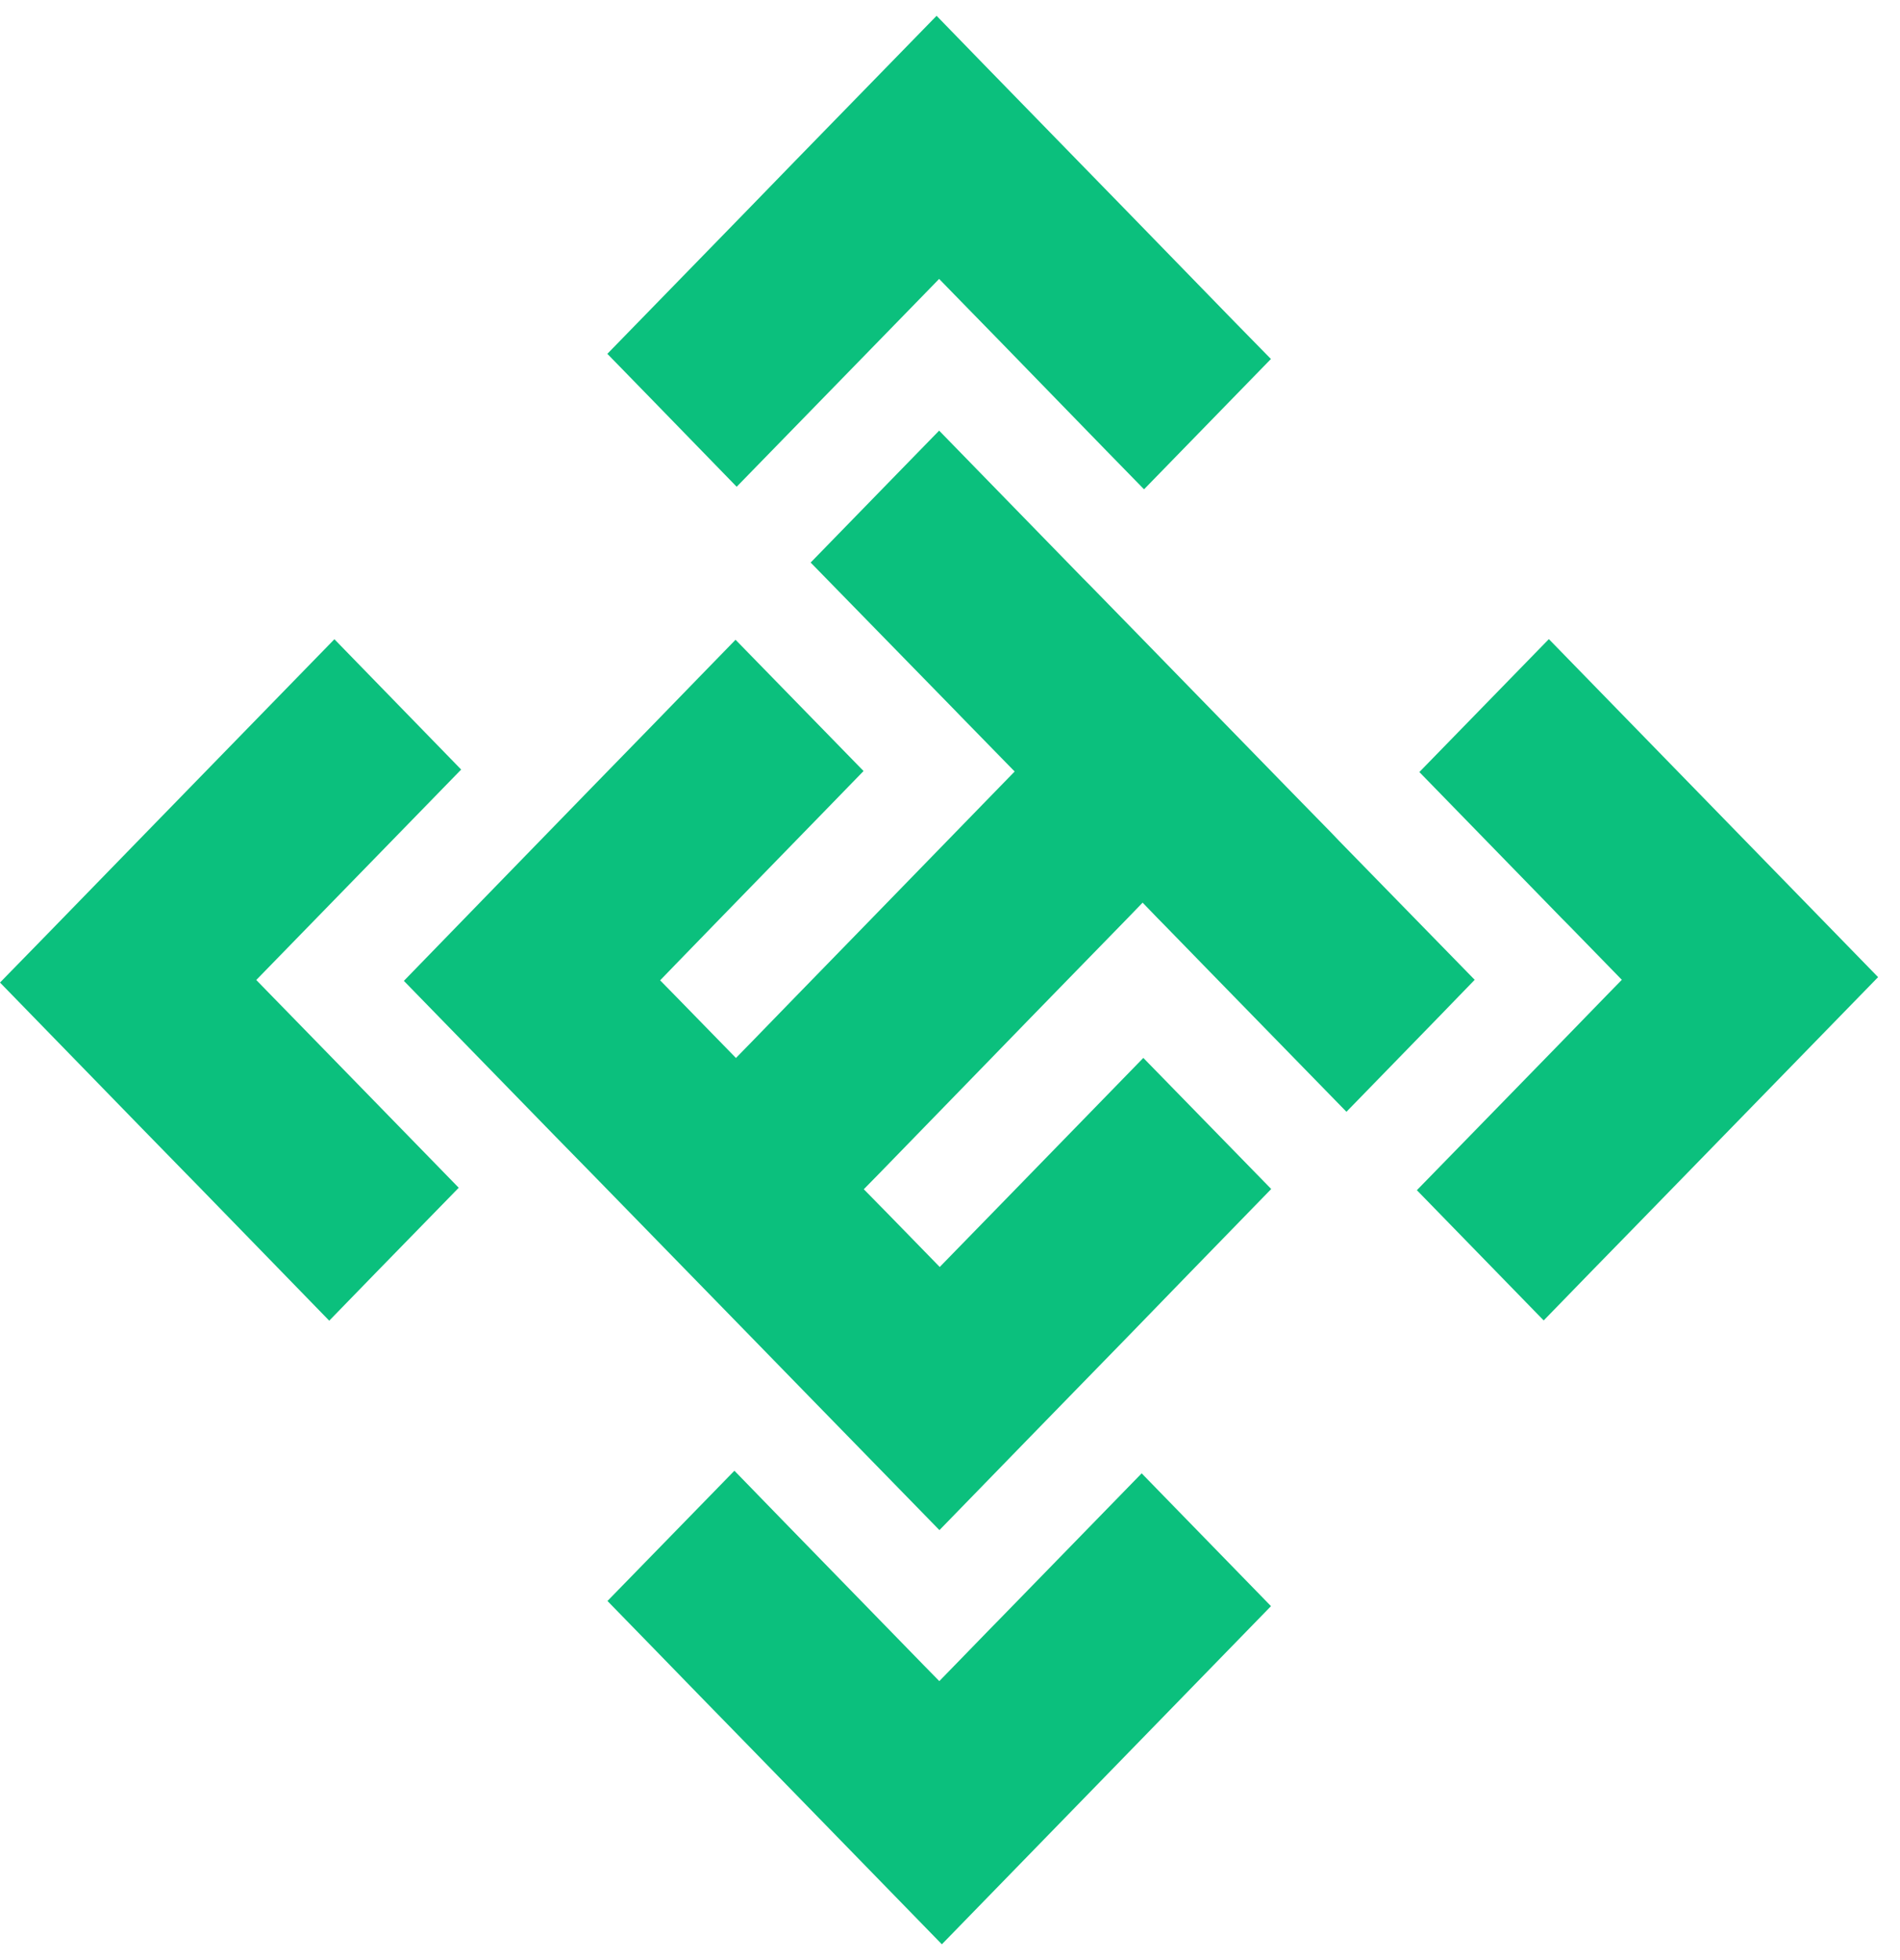 <svg width="32" height="33" viewBox="0 0 32 33" fill="none" xmlns="http://www.w3.org/2000/svg">
<path d="M31.631 16.451L27.55 20.639L26.798 21.409L25.999 22.231L23.863 20.038L24.663 19.218L26.304 17.535L27.055 16.762L27.315 16.496L27.055 16.229L26.427 15.585L26.302 15.459L23.905 12.998L26.086 10.76L31.631 16.451Z" fill="#0BC07D"/>
<path d="M5.453 17.665L7.726 19.997L6.344 21.413L5.545 22.235L3.274 19.901L3.148 19.773L2.396 19.003L0 16.542L0.801 15.722L2.439 14.039L3.191 13.267L5.632 10.762L7.767 12.956L7.14 13.6L5.328 15.46L4.316 16.499L4.576 16.766L5.453 17.665Z" fill="#0BC07D"/>
<path d="M21.406 27.041L15.863 32.734L12.672 29.459L11.781 28.546L11.03 27.774L10.231 26.954L12.369 24.761L13.166 25.581L15.558 28.036L15.82 28.303L16.08 28.036L16.706 27.392L16.83 27.266L19.228 24.805L21.406 27.041Z" fill="#0BC07D"/>
<path d="M21.405 6.044L19.268 8.238L18.639 7.594L16.829 5.733L16.077 4.963L15.817 4.696L15.557 4.963L14.68 5.863L12.407 8.195L11.028 6.777L10.229 5.957L12.626 3.497L13.376 2.725L15.774 0.266L16.573 1.088L18.212 2.769L18.965 3.541L20.776 5.402L21.405 6.044Z" fill="#0BC07D"/>
<path d="M24.837 16.496L24.217 17.136L22.677 18.718L20.386 16.37L19.63 15.594L19.504 15.466L19.244 15.197L18.984 15.466L18.236 16.233L17.354 17.138L16.609 17.905L14.81 19.755L14.548 20.022L14.81 20.289L14.936 20.417L15.567 21.064L15.827 21.331L16.087 21.064L16.834 20.298L19.256 17.811L21.41 20.018L20.041 21.425L18.991 22.507L18.243 23.274L17.361 24.179L15.822 25.761L13.532 23.414L12.65 22.509L10.1 19.895L9.974 19.766L9.341 19.12L6.802 16.514L8.339 14.932L9.967 13.258L11.021 12.177L11.766 11.41L12.388 10.771L14.544 12.981L13.922 13.621L13.175 14.388L12.123 15.469L11.378 16.236L11.118 16.505L11.378 16.77L12.395 17.812L12.655 17.546L13.402 16.777L14.454 15.697L16.829 13.256L17.089 12.989L16.829 12.723L16.196 12.075L16.072 11.947L13.653 9.471L15.194 7.889L15.817 7.25L18.231 9.727L18.358 9.855L18.989 10.501L19.114 10.629L21.665 13.246L21.79 13.374L22.423 14.021L22.547 14.151L24.837 16.496Z" fill="#0BC07D"/>
</svg>
